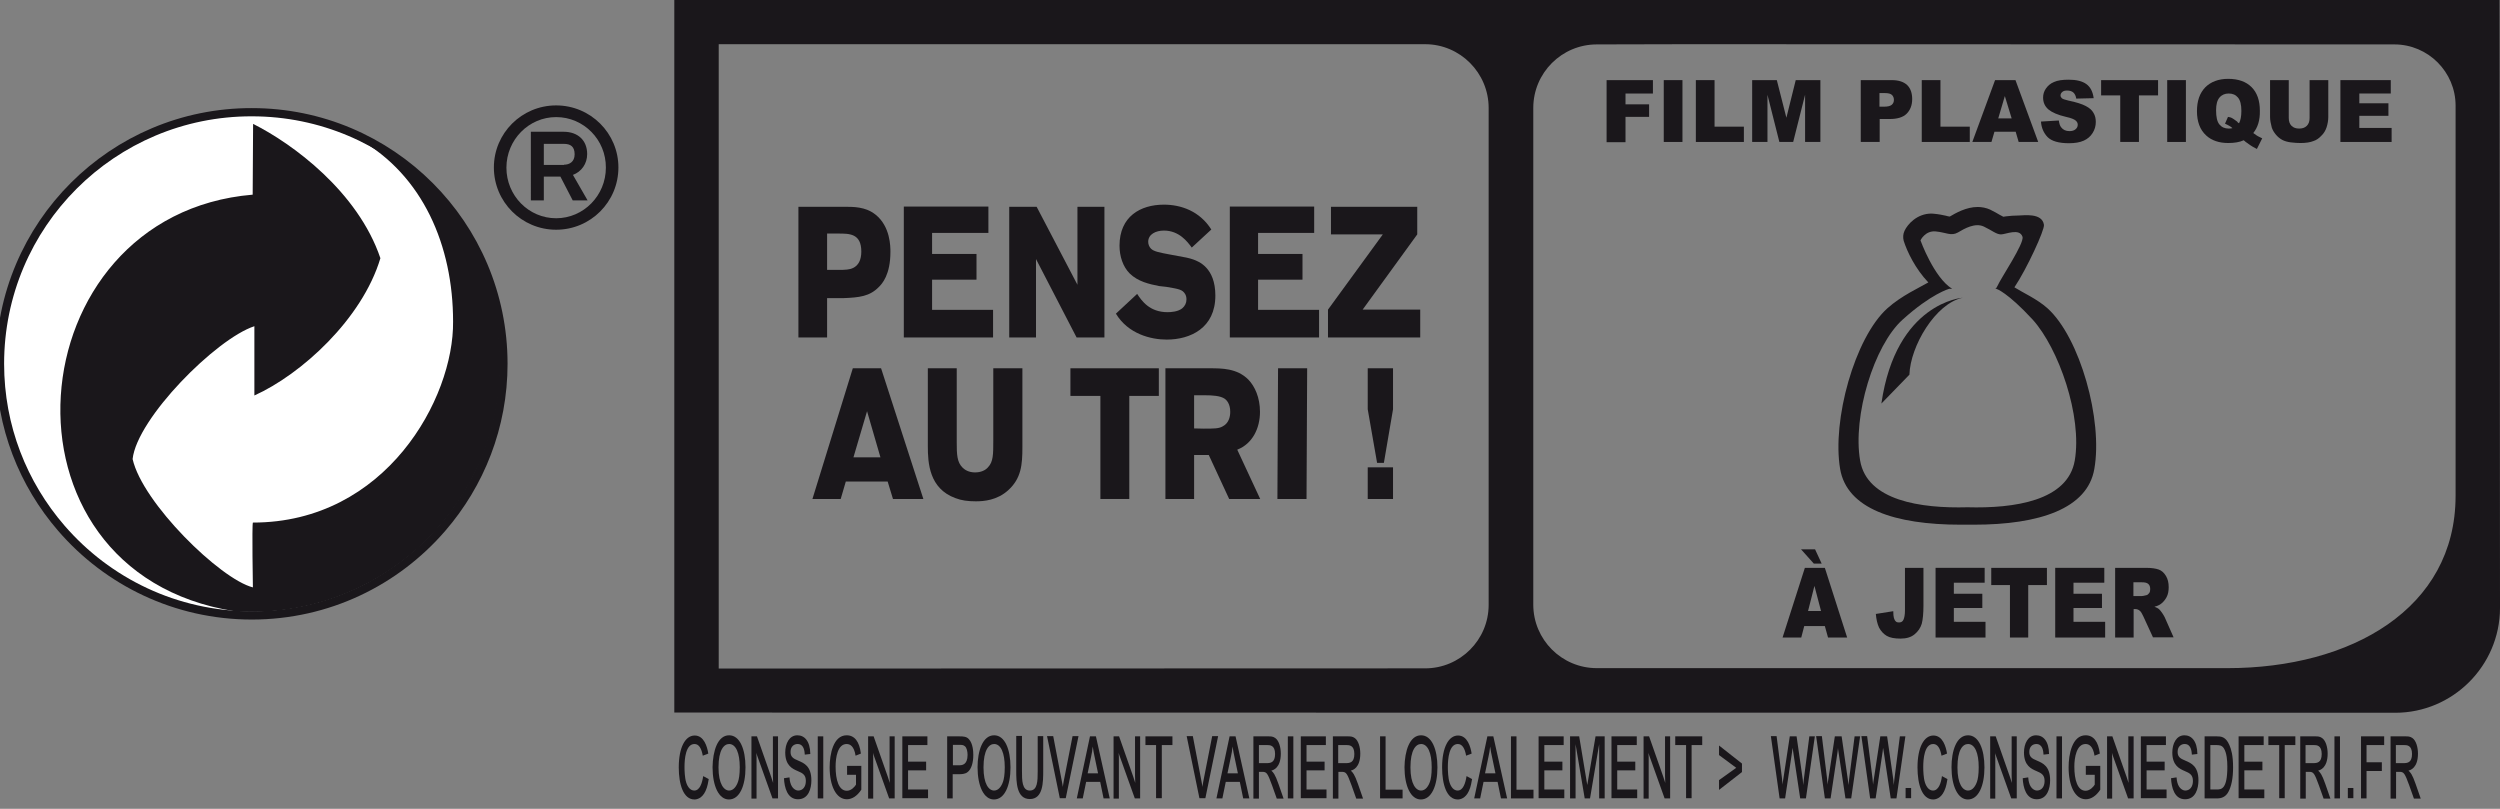 <?xml version="1.0" encoding="utf-8"?>
<!-- Generator: Adobe Illustrator 24.0.1, SVG Export Plug-In . SVG Version: 6.00 Build 0)  -->
<svg version="1.1" id="Calque_1" xmlns="http://www.w3.org/2000/svg" xmlns:xlink="http://www.w3.org/1999/xlink" x="0px" y="0px"
	 viewBox="0 0 117.64 38.06" style="enable-background:new 0 0 117.64 38.06;" xml:space="preserve">
<rect x="0" y="0" width="117.64" height="38.06" fill="#808080" stroke="none"/>
<style type="text/css">
	.st0{fill:#1A171B;}
	.st1{fill:#FFFFFF;}
	.st2{fill:none;stroke:#1A171B;stroke-width:0.387;stroke-miterlimit:10;}
</style>
<path class="st0" d="M117.62,0L31.73,0v33.53l80.98,0.01c2.71,0,4.92-2.21,4.93-4.92L117.62,0z M70.05,28.46
	c0,1.65-1.34,2.99-2.99,2.99l-33.24,0.01V2.08l33.24,0c1.65,0,2.99,1.35,2.99,3V28.46z M115.55,23.33c0,5.33-4.94,8.11-10.73,8.11
	l-29.68,0c-1.65,0-2.99-1.34-2.99-2.99V5.08c0-1.65,1.34-2.99,2.99-2.99l4.13-0.01l33.4,0.01c1.59,0,2.88,1.3,2.88,2.88V23.33z"/>
<g>
	<path class="st0" d="M75.6,3.77h2.18V4.4h-1.29v0.51h1.11V5.5h-1.11v1.19H75.6V3.77z"/>
	<path class="st0" d="M78.29,3.77h0.88v2.91h-0.88V3.77z"/>
	<path class="st0" d="M79.8,3.77h0.88v2.19h1.38v0.72H79.8V3.77z"/>
	<path class="st0" d="M82.45,3.77h1.16l0.45,1.77l0.44-1.77h1.16v2.91h-0.72V4.46l-0.56,2.22h-0.65l-0.56-2.22v2.22h-0.72V3.77z"/>
	<path class="st0" d="M87.55,3.77h1.47c0.32,0,0.56,0.08,0.72,0.23c0.16,0.15,0.24,0.38,0.24,0.66c0,0.29-0.09,0.52-0.26,0.69
		c-0.17,0.17-0.44,0.25-0.79,0.25h-0.48v1.08h-0.89V3.77z M88.44,5.02h0.22c0.17,0,0.29-0.03,0.36-0.09c0.07-0.06,0.1-0.14,0.1-0.23
		c0-0.09-0.03-0.17-0.09-0.23s-0.17-0.09-0.34-0.09h-0.25V5.02z"/>
	<path class="st0" d="M90.43,3.77h0.88v2.19h1.38v0.72h-2.26V3.77z"/>
	<path class="st0" d="M94.85,6.2h-1l-0.14,0.48h-0.9l1.07-2.91h0.96l1.07,2.91h-0.92L94.85,6.2z M94.66,5.57l-0.32-1.05l-0.31,1.05
		H94.66z"/>
	<path class="st0" d="M96.04,5.72l0.84-0.05c0.02,0.14,0.05,0.25,0.11,0.32c0.09,0.12,0.22,0.18,0.39,0.18
		c0.13,0,0.22-0.03,0.29-0.09c0.07-0.06,0.1-0.13,0.1-0.21c0-0.08-0.03-0.14-0.1-0.2c-0.07-0.06-0.22-0.12-0.45-0.17
		c-0.39-0.09-0.66-0.21-0.83-0.35c-0.17-0.15-0.25-0.33-0.25-0.56c0-0.15,0.04-0.29,0.13-0.42s0.21-0.24,0.38-0.31
		c0.17-0.08,0.41-0.11,0.7-0.11c0.36,0,0.64,0.07,0.83,0.21c0.19,0.14,0.3,0.36,0.34,0.66L97.7,4.64c-0.02-0.13-0.07-0.23-0.14-0.29
		s-0.17-0.09-0.29-0.09c-0.1,0-0.18,0.02-0.23,0.07c-0.05,0.04-0.08,0.1-0.08,0.16c0,0.05,0.02,0.09,0.06,0.13
		c0.04,0.04,0.14,0.07,0.3,0.11c0.39,0.08,0.66,0.17,0.83,0.26s0.29,0.19,0.36,0.32c0.08,0.13,0.11,0.27,0.11,0.43
		c0,0.19-0.05,0.36-0.15,0.52c-0.1,0.16-0.24,0.28-0.42,0.36c-0.18,0.08-0.41,0.12-0.69,0.12c-0.49,0-0.82-0.1-1.01-0.29
		C96.17,6.26,96.06,6.02,96.04,5.72z"/>
	<path class="st0" d="M98.87,3.77h2.68v0.72h-0.9v2.19h-0.88V4.49h-0.9V3.77z"/>
	<path class="st0" d="M101.98,3.77h0.88v2.91h-0.88V3.77z"/>
	<path class="st0" d="M106.03,6.26c0.11,0.08,0.18,0.13,0.22,0.15c0.05,0.03,0.12,0.06,0.2,0.1l-0.25,0.5
		c-0.12-0.06-0.25-0.13-0.37-0.22c-0.12-0.08-0.21-0.15-0.25-0.19c-0.19,0.09-0.44,0.13-0.73,0.13c-0.43,0-0.78-0.12-1.03-0.35
		c-0.3-0.27-0.44-0.66-0.44-1.15c0-0.48,0.13-0.85,0.39-1.12c0.26-0.26,0.62-0.4,1.08-0.4c0.47,0,0.84,0.13,1.1,0.39
		c0.26,0.26,0.39,0.63,0.39,1.11C106.35,5.66,106.24,6,106.03,6.26z M105.36,5.8c0.07-0.13,0.11-0.32,0.11-0.58
		c0-0.29-0.05-0.5-0.16-0.63c-0.11-0.13-0.25-0.19-0.44-0.19c-0.17,0-0.32,0.06-0.43,0.19c-0.11,0.13-0.16,0.33-0.16,0.6
		c0,0.32,0.05,0.54,0.16,0.67c0.11,0.13,0.25,0.19,0.44,0.19c0.06,0,0.12-0.01,0.17-0.02c-0.07-0.07-0.19-0.14-0.35-0.21l0.14-0.32
		c0.08,0.01,0.14,0.03,0.18,0.05c0.04,0.02,0.13,0.08,0.25,0.17C105.29,5.76,105.32,5.78,105.36,5.8z"/>
	<path class="st0" d="M108.68,3.77h0.88v1.73c0,0.17-0.03,0.33-0.08,0.49c-0.05,0.15-0.13,0.29-0.25,0.4
		c-0.11,0.12-0.23,0.2-0.35,0.24c-0.17,0.07-0.38,0.1-0.62,0.1c-0.14,0-0.29-0.01-0.46-0.03c-0.16-0.02-0.3-0.06-0.41-0.12
		c-0.11-0.06-0.21-0.14-0.3-0.25S106.94,6.12,106.9,6c-0.05-0.19-0.08-0.35-0.08-0.49V3.77h0.88v1.78c0,0.16,0.04,0.28,0.13,0.37
		c0.09,0.09,0.21,0.13,0.36,0.13c0.15,0,0.27-0.04,0.36-0.13c0.09-0.09,0.13-0.21,0.13-0.37V3.77z"/>
	<path class="st0" d="M110.14,3.77h2.36V4.4h-1.48v0.46h1.37v0.59h-1.37v0.57h1.52v0.66h-2.41V3.77z"/>
</g>
<g>
	<path class="st0" d="M85.87,29.46H84.9L84.76,30h-0.88l1.05-3.28h0.94L86.92,30h-0.9L85.87,29.46z M84.75,25.85h0.66l0.31,0.67
		h-0.37L84.75,25.85z M85.69,28.75l-0.31-1.18l-0.3,1.18H85.69z"/>
	<path class="st0" d="M89.65,26.72h0.86v1.78c0,0.37-0.03,0.66-0.08,0.85c-0.06,0.2-0.17,0.36-0.34,0.5
		c-0.17,0.14-0.39,0.2-0.66,0.2c-0.28,0-0.5-0.04-0.65-0.13c-0.15-0.09-0.27-0.22-0.36-0.39c-0.08-0.17-0.13-0.39-0.15-0.64
		l0.82-0.13c0,0.14,0.01,0.25,0.03,0.32c0.02,0.07,0.05,0.13,0.1,0.17c0.03,0.03,0.08,0.04,0.14,0.04c0.1,0,0.17-0.04,0.21-0.13
		s0.07-0.23,0.07-0.43V26.72z"/>
	<path class="st0" d="M91.08,26.72h2.31v0.7h-1.45v0.52h1.34v0.67h-1.34v0.65h1.49V30h-2.35V26.72z"/>
	<path class="st0" d="M93.7,26.72h2.62v0.81h-0.88V30h-0.86v-2.47H93.7V26.72z"/>
	<path class="st0" d="M96.71,26.72h2.31v0.7h-1.45v0.52h1.34v0.67h-1.34v0.65h1.49V30h-2.35V26.72z"/>
	<path class="st0" d="M99.53,30v-3.28h1.44c0.27,0,0.47,0.03,0.61,0.08s0.25,0.15,0.34,0.3c0.09,0.15,0.13,0.32,0.13,0.53
		c0,0.18-0.03,0.34-0.1,0.47c-0.07,0.13-0.16,0.24-0.27,0.32c-0.07,0.05-0.17,0.1-0.3,0.13c0.1,0.04,0.18,0.08,0.22,0.12
		c0.03,0.03,0.08,0.08,0.14,0.17s0.1,0.16,0.12,0.2l0.42,0.95h-0.97l-0.46-1c-0.06-0.13-0.11-0.21-0.16-0.25
		c-0.06-0.05-0.13-0.08-0.21-0.08h-0.08V30H99.53z M100.4,28.05h0.36c0.04,0,0.12-0.01,0.23-0.04c0.06-0.01,0.1-0.05,0.14-0.1
		c0.04-0.05,0.05-0.12,0.05-0.19c0-0.11-0.03-0.19-0.09-0.24c-0.06-0.06-0.16-0.08-0.32-0.08h-0.38V28.05z"/>
</g>
<path class="st0" d="M38.92,14.04v1.84h-1.35V9.73h2.09c0.51,0,1.06-0.01,1.54,0.37c0.7,0.56,0.7,1.51,0.7,1.75
	c0,1.08-0.39,1.5-0.54,1.65c-0.44,0.45-0.92,0.5-1.7,0.53H38.92z M38.92,11v1.7h0.54c0.31,0,0.52-0.01,0.68-0.09
	c0.26-0.12,0.39-0.39,0.39-0.77c0-0.85-0.55-0.85-1.08-0.85H38.92z"/>
<polygon class="st0" points="46.73,14.58 46.73,15.88 42.53,15.88 42.53,9.72 46.51,9.72 46.51,10.96 43.86,10.96 43.86,11.95 
	45.95,11.95 45.95,13.16 43.86,13.16 43.86,14.58 "/>
<polygon class="st0" points="51.97,9.73 51.97,15.88 50.66,15.88 48.75,12.19 48.75,15.88 47.49,15.88 47.49,9.73 48.78,9.73 
	50.7,13.4 50.7,9.73 "/>
<path class="st0" d="M54.54,13.46c-0.46-0.09-0.99-0.21-1.38-0.59c-0.32-0.32-0.48-0.81-0.48-1.31c0-1.37,0.98-1.93,2.09-1.93
	c0.8,0,1.68,0.3,2.23,1.17l-0.92,0.85c-0.2-0.27-0.59-0.8-1.31-0.8c-0.38,0-0.74,0.17-0.74,0.53c0,0.12,0.05,0.24,0.13,0.32
	c0.13,0.13,0.37,0.18,0.91,0.28c0.79,0.14,0.87,0.16,1.08,0.23c0.24,0.09,1.04,0.37,1.04,1.7c0,1.53-1.18,2.07-2.29,2.07
	c-0.74,0-1.81-0.26-2.39-1.22l1-0.93c0.21,0.32,0.58,0.86,1.43,0.86c0.16,0,0.49-0.02,0.69-0.18c0.13-0.11,0.2-0.25,0.2-0.42
	c0-0.1-0.02-0.18-0.06-0.25c-0.13-0.22-0.3-0.24-0.88-0.34L54.54,13.46z"/>
<polygon class="st0" points="62.07,14.58 62.07,15.88 57.87,15.88 57.87,9.72 61.84,9.72 61.84,10.96 59.2,10.96 59.2,11.95 
	61.29,11.95 61.29,13.16 59.2,13.16 59.2,14.58 "/>
<polygon class="st0" points="66.83,14.57 66.83,15.88 62.49,15.88 62.49,14.57 65.07,11.03 62.63,11.03 62.63,9.73 66.69,9.73 
	66.69,11.03 64.12,14.57 "/>
<path class="st0" d="M41.46,17.33l1.99,6.15h-1.43l-0.25-0.82h-1.97l-0.24,0.82h-1.33l1.9-6.15H41.46z M40.16,21.52h1.27l-0.63-2.17
	L40.16,21.52z"/>
<path class="st0" d="M46.75,17.33h1.36v3.71c0,0.82-0.05,1.47-0.67,2.03c-0.52,0.47-1.14,0.52-1.52,0.52
	c-0.37,0-0.68-0.04-0.96-0.15c-1.24-0.45-1.3-1.66-1.3-2.45v-3.66h1.36v3.48c0,0.57,0.01,0.94,0.28,1.2
	c0.09,0.09,0.28,0.22,0.58,0.22c0.28,0,0.49-0.1,0.61-0.24c0.25-0.26,0.25-0.61,0.25-1.25V17.33z"/>
<polygon class="st0" points="53.14,18.63 53.14,23.48 51.78,23.48 51.78,18.63 50.37,18.63 50.37,17.33 54.53,17.33 54.53,18.63 "/>
<path class="st0" d="M56.92,17.33c0.58,0,1.29,0,1.82,0.53c0.31,0.32,0.55,0.85,0.55,1.52c0,0.77-0.35,1.5-1.07,1.78l1.08,2.32
	h-1.46l-0.96-2.07h-0.69v2.07h-1.35v-6.15H56.92z M56.19,18.61v1.55l0.45,0.01c0.49,0,0.72,0,0.9-0.11
	c0.27-0.14,0.35-0.43,0.35-0.68c0-0.37-0.16-0.54-0.25-0.61c-0.21-0.15-0.6-0.17-0.93-0.17H56.19z"/>
<polygon class="st0" points="61.48,23.48 60.11,23.48 60.14,17.33 61.51,17.33 "/>
<path class="st0" d="M65.55,17.33v1.93l-0.43,2.52H64.8l-0.44-2.52v-1.93H65.55z M65.55,23.48h-1.19v-1.49h1.19V23.48z"/>
<path class="st0" d="M26.17,10.81c-1.62,0-2.93-1.31-2.93-2.93c0-1.61,1.31-2.92,2.93-2.92s2.93,1.31,2.93,2.92
	C29.1,9.5,27.79,10.81,26.17,10.81 M26.17,5.51c-1.29,0-2.34,1.07-2.34,2.38c0,1.32,1.05,2.38,2.34,2.38c1.29,0,2.34-1.07,2.34-2.38
	C28.52,6.58,27.47,5.51,26.17,5.51 M27.65,9.43h-0.7l-0.58-1.12h-0.78v1.12h-0.61V6.2h1.54c0.68,0,1.11,0.41,1.11,1.05
	c0,0.46-0.27,0.83-0.67,0.98L27.65,9.43z M26.54,7.75c0.25,0,0.5-0.13,0.5-0.49c0-0.36-0.19-0.49-0.5-0.49h-0.95v0.99H26.54z"/>
<path class="st1" d="M2.89,24.86c2.17,2.51,5.38,4.1,8.96,4.1c3.58,0,6.78-1.59,8.95-4.1c1.8-2.08,2.89-4.78,2.89-7.74
	c0-6.54-5.3-11.84-11.84-11.84C5.31,5.27,0,10.57,0,17.12C0,20.08,1.09,22.78,2.89,24.86"/>
<path class="st2" d="M2.89,24.86c2.17,2.51,5.38,4.1,8.96,4.1c3.58,0,6.78-1.59,8.95-4.1c1.8-2.08,2.89-4.78,2.89-7.74
	c0-6.54-5.3-11.84-11.84-11.84C5.31,5.27,0,10.57,0,17.12C0,20.08,1.09,22.78,2.89,24.86"/>
<path class="st0" d="M11.89,9.16l0.02-3.33c1.86,0.93,4.93,3.19,5.99,6.32c-0.86,2.87-3.73,5.47-5.93,6.46v-3.26
	c-1.8,0.59-5.52,4.33-5.73,6.25c0.46,2.06,4.12,5.65,5.66,6.04c0,0-0.05-2.93,0-3.05c6.26,0,9.46-5.85,9.42-9.46
	c0-3.57-1.42-6.88-4.44-8.59c3.94,1.88,6.66,5.9,6.66,10.56c0,6.45-5.23,11.69-11.69,11.69c-0.28,0-0.55-0.01-0.82-0.03
	C-0.72,26.9,0.71,10.1,11.89,9.16"/>
<g>
	<path class="st0" d="M96.34,14.5c-0.48-0.43-1.19-0.75-1.55-0.98c0.58-0.86,1.43-2.71,1.39-2.94c-0.08-0.58-0.97-0.44-1.17-0.44
		c-0.22,0-0.45,0.02-0.61,0.04c-0.04,0.01-0.1,0.01-0.13,0.02c-0.04-0.02-0.11-0.06-0.17-0.09c-0.12-0.07-0.27-0.16-0.46-0.25
		c-0.18-0.08-0.38-0.12-0.58-0.12c-0.54,0-1.04,0.29-1.31,0.45c-0.04,0-0.12-0.02-0.19-0.04c-0.14-0.03-0.32-0.07-0.54-0.09
		c-0.04,0-0.09-0.01-0.13-0.01c-0.69,0-1.13,0.51-1.27,0.81c-0.07,0.15-0.08,0.31-0.04,0.47c0.16,0.51,0.55,1.32,1.16,1.96
		c-0.41,0.24-1.26,0.62-1.93,1.22c-1.54,1.39-2.61,5.28-2.22,7.56c0.32,1.87,2.57,2.62,5.67,2.62c0.1,0,0.21,0,0.31,0
		c0.1,0,0.21,0,0.31,0h0c3.1,0,5.35-0.76,5.67-2.62C98.96,19.78,97.88,15.88,96.34,14.5 M97.63,21.67c-0.33,1.9-2.85,2.26-5.05,2.2
		c-2.2,0.06-4.73-0.31-5.05-2.2c-0.36-2.08,0.65-5.42,2-6.63c1.35-1.22,2.19-1.45,2.19-1.45h0.14c-0.86-0.53-1.49-2.28-1.49-2.28
		s0.22-0.47,0.72-0.42c0.5,0.05,0.72,0.23,1.04,0.05c0.32-0.19,0.81-0.47,1.22-0.28c0.4,0.19,0.59,0.37,0.81,0.37
		c0.22,0,0.87-0.31,1.01,0.11c0.1,0.3-1.02,1.95-1.18,2.32c-0.02,0.05-0.05,0.1-0.1,0.13h0.05c0,0,0.51,0.15,1.71,1.45
		C96.87,16.39,97.99,19.58,97.63,21.67"/>
	<path class="st0" d="M88.53,18.99c0.69-4.77,3.83-4.98,3.83-4.98c-1.28,0.26-2.47,2.28-2.51,3.62L88.53,18.99z"/>
</g>
<g>
	<path class="st0" d="M33.07,35.56c-0.06-0.34-0.18-0.55-0.39-0.55c-0.41,0-0.47,0.69-0.47,1.08c0,0.17,0.01,0.51,0.08,0.73
		c0.07,0.22,0.2,0.38,0.38,0.38c0.26,0,0.37-0.35,0.42-0.68l0.26,0.14c-0.02,0.11-0.05,0.35-0.15,0.56c-0.16,0.35-0.41,0.4-0.52,0.4
		c-0.52,0-0.74-0.7-0.74-1.51c0-0.95,0.31-1.5,0.75-1.5c0.44,0,0.59,0.53,0.64,0.85L33.07,35.56z"/>
	<path class="st0" d="M34.31,34.6c0.5,0,0.77,0.65,0.77,1.51c0,0.87-0.28,1.51-0.78,1.51c-0.48,0-0.77-0.64-0.77-1.52
		C33.54,35.34,33.77,34.6,34.31,34.6z M34.31,37.2c0.21,0,0.35-0.21,0.42-0.42c0.04-0.12,0.08-0.32,0.08-0.68
		c0-0.66-0.18-1.09-0.5-1.09c-0.24,0-0.5,0.27-0.5,1.1C33.81,36.9,34.07,37.2,34.31,37.2z"/>
	<path class="st0" d="M35.36,34.65h0.26l0.67,1.91c0.04,0.13,0.05,0.15,0.09,0.28l0-0.01c0-0.04-0.01-0.18-0.01-0.33v-1.85h0.24
		v2.92h-0.26l-0.73-2.04c-0.02-0.05-0.02-0.08-0.03-0.11l0,0.01c0,0.04,0.01,0.15,0.01,0.21v1.94h-0.24V34.65z"/>
	<path class="st0" d="M37.15,36.58c0,0.07,0.02,0.21,0.07,0.34c0.11,0.26,0.3,0.28,0.34,0.28c0.21,0,0.36-0.17,0.36-0.45
		c0-0.29-0.15-0.37-0.39-0.47c-0.23-0.1-0.58-0.25-0.58-0.87c0-0.42,0.19-0.81,0.57-0.81c0.33,0,0.6,0.26,0.61,0.88l-0.26,0.03
		c-0.01-0.14-0.03-0.5-0.34-0.5c-0.16,0-0.33,0.11-0.33,0.37c0,0.22,0.1,0.31,0.38,0.42c0.25,0.11,0.6,0.25,0.6,0.92
		c0,0.38-0.13,0.89-0.63,0.89c-0.5,0-0.64-0.55-0.66-0.99L37.15,36.58z"/>
	<path class="st0" d="M38.48,34.65h0.26v2.92h-0.26V34.65z"/>
	<path class="st0" d="M39.84,36.04h0.69v1.12c-0.19,0.29-0.43,0.45-0.68,0.45c-0.51,0-0.81-0.64-0.81-1.5c0-0.62,0.17-1.51,0.8-1.51
		c0.37,0,0.6,0.29,0.67,0.86l-0.25,0.1c-0.07-0.45-0.26-0.55-0.42-0.55c-0.43,0-0.52,0.65-0.52,1.06c0,0.63,0.15,1.14,0.53,1.14
		c0.21,0,0.38-0.2,0.43-0.29v-0.46h-0.42V36.04z"/>
	<path class="st0" d="M40.85,34.65h0.26l0.67,1.91c0.04,0.13,0.05,0.15,0.09,0.28l0-0.01c0-0.04-0.01-0.18-0.01-0.33v-1.85h0.24
		v2.92h-0.26l-0.73-2.04c-0.02-0.05-0.02-0.08-0.03-0.11l0,0.01c0,0.04,0.01,0.15,0.01,0.21v1.94h-0.24V34.65z"/>
	<path class="st0" d="M42.46,34.65h1.18v0.41h-0.91v0.78h0.85v0.41h-0.85v0.9h0.94v0.41h-1.21V34.65z"/>
	<path class="st0" d="M44.57,34.65h0.57c0.2,0,0.34,0.01,0.45,0.13c0.2,0.21,0.21,0.61,0.21,0.75c0,0.31-0.07,0.66-0.28,0.81
		c-0.12,0.09-0.3,0.09-0.37,0.09h-0.32v1.14h-0.26V34.65z M44.84,36.01h0.3c0.12,0,0.39-0.01,0.39-0.49c0-0.16-0.04-0.33-0.12-0.4
		c-0.08-0.07-0.15-0.07-0.28-0.07h-0.29V36.01z"/>
	<path class="st0" d="M46.78,34.6c0.5,0,0.77,0.65,0.77,1.51c0,0.87-0.28,1.51-0.78,1.51c-0.48,0-0.77-0.64-0.77-1.52
		C46,35.34,46.24,34.6,46.78,34.6z M46.78,37.2c0.21,0,0.35-0.21,0.42-0.42c0.04-0.12,0.08-0.32,0.08-0.68
		c0-0.66-0.18-1.09-0.5-1.09c-0.24,0-0.5,0.27-0.5,1.1C46.28,36.9,46.53,37.2,46.78,37.2z"/>
	<path class="st0" d="M48.09,34.65v1.64c0,0.42,0,0.91,0.37,0.91c0.36,0,0.37-0.44,0.37-0.9v-1.66h0.26v1.61
		c0,0.55,0,1.35-0.63,1.35c-0.63,0-0.64-0.8-0.64-1.34v-1.63H48.09z"/>
	<path class="st0" d="M50.15,37.56h-0.28l-0.6-2.92h0.29l0.41,2.14c0.03,0.13,0.03,0.18,0.04,0.25h0c0.01-0.09,0.04-0.22,0.04-0.25
		l0.42-2.14h0.28L50.15,37.56z"/>
	<path class="st0" d="M51.29,34.65h0.28l0.65,2.92h-0.29l-0.16-0.78h-0.66l-0.16,0.78h-0.28L51.29,34.65z M51.18,36.39h0.49
		l-0.15-0.72c-0.04-0.17-0.07-0.34-0.1-0.54h0c-0.02,0.2-0.04,0.3-0.08,0.49L51.18,36.39z"/>
	<path class="st0" d="M52.4,34.65h0.26l0.67,1.91c0.04,0.13,0.05,0.15,0.09,0.28l0-0.01c0-0.04-0.01-0.18-0.01-0.33v-1.85h0.24v2.92
		H53.4l-0.73-2.04c-0.02-0.05-0.02-0.08-0.03-0.11l0,0.01c0,0.04,0.01,0.15,0.01,0.21v1.94H52.4V34.65z"/>
	<path class="st0" d="M54.4,35.06h-0.5v-0.41h1.27v0.41h-0.5v2.5H54.4V35.06z"/>
	<path class="st0" d="M56.72,37.56h-0.28l-0.6-2.92h0.29l0.41,2.14c0.03,0.13,0.03,0.18,0.04,0.25h0c0.01-0.09,0.04-0.22,0.04-0.25
		l0.42-2.14h0.28L56.72,37.56z"/>
	<path class="st0" d="M57.86,34.65h0.28l0.65,2.92H58.5l-0.16-0.78h-0.66l-0.16,0.78h-0.28L57.86,34.65z M57.76,36.39h0.49
		l-0.15-0.72c-0.04-0.17-0.07-0.34-0.1-0.54h0c-0.02,0.2-0.04,0.3-0.08,0.49L57.76,36.39z"/>
	<path class="st0" d="M58.97,34.65h0.7c0.13,0,0.23,0,0.34,0.08c0.17,0.12,0.26,0.43,0.26,0.73c0,0.68-0.36,0.78-0.44,0.8v0.01
		c0.08,0.07,0.17,0.16,0.33,0.62l0.24,0.69h-0.32l-0.22-0.62c-0.21-0.57-0.25-0.64-0.46-0.64h-0.16v1.26h-0.26V34.65z M59.24,35.91
		h0.36c0.18,0,0.4-0.02,0.4-0.43c0-0.42-0.25-0.42-0.37-0.42h-0.39V35.91z"/>
	<path class="st0" d="M60.6,34.65h0.26v2.92H60.6V34.65z"/>
	<path class="st0" d="M61.21,34.65h1.18v0.41h-0.91v0.78h0.85v0.41h-0.85v0.9h0.94v0.41h-1.21V34.65z"/>
	<path class="st0" d="M62.71,34.65h0.7c0.13,0,0.23,0,0.34,0.08c0.17,0.12,0.26,0.43,0.26,0.73c0,0.68-0.36,0.78-0.44,0.8v0.01
		c0.08,0.07,0.17,0.16,0.33,0.62l0.24,0.69h-0.32l-0.22-0.62c-0.21-0.57-0.25-0.64-0.46-0.64h-0.16v1.26h-0.26V34.65z M62.97,35.91
		h0.36c0.18,0,0.4-0.02,0.4-0.43c0-0.42-0.25-0.42-0.37-0.42h-0.39V35.91z"/>
	<path class="st0" d="M64.94,34.65h0.26v2.51H66v0.41h-1.06V34.65z"/>
	<path class="st0" d="M66.87,34.6c0.5,0,0.77,0.65,0.77,1.51c0,0.87-0.28,1.51-0.78,1.51c-0.48,0-0.77-0.64-0.77-1.52
		C66.1,35.34,66.33,34.6,66.87,34.6z M66.87,37.2c0.21,0,0.35-0.21,0.42-0.42c0.04-0.12,0.08-0.32,0.08-0.68
		c0-0.66-0.18-1.09-0.5-1.09c-0.24,0-0.5,0.27-0.5,1.1C66.37,36.9,66.63,37.2,66.87,37.2z"/>
	<path class="st0" d="M68.99,35.56c-0.06-0.34-0.18-0.55-0.39-0.55c-0.41,0-0.47,0.69-0.47,1.08c0,0.17,0.01,0.51,0.08,0.73
		c0.07,0.22,0.2,0.38,0.38,0.38c0.26,0,0.37-0.35,0.42-0.68l0.26,0.14c-0.02,0.11-0.05,0.35-0.15,0.56c-0.16,0.35-0.41,0.4-0.52,0.4
		c-0.52,0-0.74-0.7-0.74-1.51c0-0.95,0.31-1.5,0.75-1.5c0.44,0,0.59,0.53,0.64,0.85L68.99,35.56z"/>
	<path class="st0" d="M69.99,34.65h0.28l0.65,2.92h-0.29l-0.16-0.78h-0.66l-0.16,0.78h-0.28L69.99,34.65z M69.88,36.39h0.49
		l-0.15-0.72c-0.04-0.17-0.07-0.34-0.1-0.54h0c-0.02,0.2-0.04,0.3-0.08,0.49L69.88,36.39z"/>
	<path class="st0" d="M71.1,34.65h0.26v2.51h0.8v0.41H71.1V34.65z"/>
	<path class="st0" d="M72.4,34.65h1.18v0.41h-0.91v0.78h0.85v0.41h-0.85v0.9h0.94v0.41H72.4V34.65z"/>
	<path class="st0" d="M75.51,34.65v2.92h-0.26v-2.55h0l-0.43,2.55h-0.25l-0.43-2.55h0v2.55h-0.26v-2.92h0.43l0.38,2.29h0l0.39-2.29
		H75.51z"/>
	<path class="st0" d="M75.84,34.65h1.18v0.41H76.1v0.78h0.85v0.41H76.1v0.9h0.94v0.41h-1.21V34.65z"/>
	<path class="st0" d="M77.34,34.65h0.26l0.67,1.91c0.04,0.13,0.05,0.15,0.09,0.28l0-0.01c0-0.04-0.01-0.18-0.01-0.33v-1.85h0.24
		v2.92h-0.26l-0.73-2.04c-0.02-0.05-0.02-0.08-0.03-0.11l0,0.01c0,0.04,0.01,0.15,0.01,0.21v1.94h-0.24V34.65z"/>
	<path class="st0" d="M79.33,35.06h-0.5v-0.41h1.27v0.41h-0.5v2.5h-0.26V35.06z"/>
	<path class="st0" d="M81.97,35.93v0.4l-1.08,0.84v-0.46l0.81-0.58l-0.81-0.6v-0.45L81.97,35.93z"/>
	<path class="st0" d="M83.74,37.56l-0.41-2.92h0.27l0.25,1.96l0.03,0.32h0c0.01-0.1,0.02-0.19,0.04-0.29l0.3-1.98h0.32l0.25,1.74
		c0.04,0.26,0.06,0.41,0.06,0.55h0c0.01-0.1,0.01-0.12,0.04-0.34l0.25-1.95h0.26l-0.42,2.92h-0.27l-0.33-2.2
		c-0.02-0.12-0.02-0.13-0.03-0.18h0l-0.02,0.18l-0.33,2.2H83.74z"/>
	<path class="st0" d="M85.87,37.56l-0.41-2.92h0.27l0.24,1.96l0.03,0.32h0c0.01-0.1,0.02-0.19,0.04-0.29l0.3-1.98h0.32l0.25,1.74
		c0.04,0.26,0.06,0.41,0.07,0.55h0c0.01-0.1,0.01-0.12,0.04-0.34l0.25-1.95h0.26l-0.42,2.92h-0.27l-0.33-2.2
		c-0.02-0.12-0.02-0.13-0.02-0.18h0l-0.02,0.18l-0.33,2.2H85.87z"/>
	<path class="st0" d="M88,37.56l-0.41-2.92h0.27l0.25,1.96l0.03,0.32h0c0.01-0.1,0.02-0.19,0.04-0.29l0.3-1.98h0.32l0.25,1.74
		c0.04,0.26,0.06,0.41,0.06,0.55h0c0.01-0.1,0.01-0.12,0.04-0.34l0.25-1.95h0.26l-0.42,2.92h-0.27l-0.33-2.2
		c-0.02-0.12-0.02-0.13-0.03-0.18h0l-0.02,0.18l-0.33,2.2H88z"/>
	<path class="st0" d="M89.67,37.08h0.26v0.48h-0.26V37.08z"/>
	<path class="st0" d="M91.36,35.56c-0.06-0.34-0.18-0.55-0.39-0.55c-0.41,0-0.47,0.69-0.47,1.08c0,0.17,0.01,0.51,0.08,0.73
		c0.07,0.22,0.2,0.38,0.38,0.38c0.26,0,0.38-0.35,0.42-0.68l0.26,0.14c-0.02,0.11-0.05,0.35-0.15,0.56c-0.16,0.35-0.41,0.4-0.52,0.4
		c-0.52,0-0.74-0.7-0.74-1.51c0-0.95,0.31-1.5,0.75-1.5c0.44,0,0.59,0.53,0.64,0.85L91.36,35.56z"/>
	<path class="st0" d="M92.61,34.6c0.5,0,0.77,0.65,0.77,1.51c0,0.87-0.28,1.51-0.78,1.51c-0.48,0-0.77-0.64-0.77-1.52
		C91.83,35.34,92.06,34.6,92.61,34.6z M92.61,37.2c0.21,0,0.35-0.21,0.42-0.42c0.04-0.12,0.08-0.32,0.08-0.68
		c0-0.66-0.18-1.09-0.5-1.09c-0.25,0-0.5,0.27-0.5,1.1C92.11,36.9,92.36,37.2,92.61,37.2z"/>
	<path class="st0" d="M93.65,34.65h0.26l0.67,1.91c0.04,0.13,0.05,0.15,0.09,0.28l0-0.01c0-0.04-0.01-0.18-0.01-0.33v-1.85h0.24
		v2.92h-0.26l-0.73-2.04c-0.02-0.05-0.03-0.08-0.03-0.11l0,0.01c0,0.04,0.01,0.15,0.01,0.21v1.94h-0.24V34.65z"/>
	<path class="st0" d="M95.44,36.58c0,0.07,0.02,0.21,0.07,0.34c0.11,0.26,0.3,0.28,0.34,0.28c0.21,0,0.36-0.17,0.36-0.45
		c0-0.29-0.15-0.37-0.39-0.47c-0.23-0.1-0.58-0.25-0.58-0.87c0-0.42,0.19-0.81,0.57-0.81c0.33,0,0.6,0.26,0.61,0.88l-0.26,0.03
		c-0.01-0.14-0.03-0.5-0.34-0.5c-0.16,0-0.33,0.11-0.33,0.37c0,0.22,0.1,0.31,0.38,0.42c0.25,0.11,0.6,0.25,0.6,0.92
		c0,0.38-0.13,0.89-0.63,0.89c-0.5,0-0.64-0.55-0.66-0.99L95.44,36.58z"/>
	<path class="st0" d="M96.77,34.65h0.26v2.92h-0.26V34.65z"/>
	<path class="st0" d="M98.14,36.04h0.69v1.12c-0.19,0.29-0.43,0.45-0.68,0.45c-0.51,0-0.81-0.64-0.81-1.5c0-0.62,0.17-1.51,0.8-1.51
		c0.37,0,0.6,0.29,0.67,0.86l-0.25,0.1c-0.07-0.45-0.26-0.55-0.42-0.55c-0.43,0-0.53,0.65-0.53,1.06c0,0.63,0.15,1.14,0.53,1.14
		c0.21,0,0.38-0.2,0.43-0.29v-0.46h-0.42V36.04z"/>
	<path class="st0" d="M99.14,34.65h0.26l0.67,1.91c0.04,0.13,0.05,0.15,0.09,0.28l0-0.01c0-0.04-0.01-0.18-0.01-0.33v-1.85h0.25
		v2.92h-0.26l-0.73-2.04c-0.02-0.05-0.02-0.08-0.03-0.11l0,0.01c0,0.04,0.01,0.15,0.01,0.21v1.94h-0.24V34.65z"/>
	<path class="st0" d="M100.75,34.65h1.17v0.41h-0.91v0.78h0.85v0.41h-0.85v0.9h0.94v0.41h-1.21V34.65z"/>
	<path class="st0" d="M102.42,36.58c0,0.07,0.02,0.21,0.07,0.34c0.11,0.26,0.3,0.28,0.34,0.28c0.21,0,0.36-0.17,0.36-0.45
		c0-0.29-0.15-0.37-0.39-0.47c-0.23-0.1-0.58-0.25-0.58-0.87c0-0.42,0.19-0.81,0.57-0.81c0.33,0,0.6,0.26,0.61,0.88l-0.26,0.03
		c-0.01-0.14-0.03-0.5-0.34-0.5c-0.16,0-0.33,0.11-0.33,0.37c0,0.22,0.1,0.31,0.38,0.42c0.25,0.11,0.6,0.25,0.6,0.92
		c0,0.38-0.13,0.89-0.63,0.89c-0.5,0-0.64-0.55-0.66-0.99L102.42,36.58z"/>
	<path class="st0" d="M103.74,34.65h0.57c0.2,0,0.43,0.01,0.6,0.42c0.08,0.18,0.17,0.47,0.17,1.04c0,0.55-0.09,0.91-0.22,1.15
		c-0.13,0.25-0.34,0.31-0.53,0.31h-0.59V34.65z M104.01,37.15h0.3c0.22,0,0.5-0.01,0.5-1.07c0-0.3-0.03-0.65-0.16-0.86
		c-0.1-0.16-0.23-0.16-0.39-0.16h-0.25V37.15z"/>
	<path class="st0" d="M105.35,34.65h1.17v0.41h-0.91v0.78h0.85v0.41h-0.85v0.9h0.94v0.41h-1.21V34.65z"/>
	<path class="st0" d="M107.24,35.06h-0.5v-0.41h1.27v0.41h-0.5v2.5h-0.26V35.06z"/>
	<path class="st0" d="M108.23,34.65h0.7c0.13,0,0.23,0,0.34,0.08c0.17,0.12,0.26,0.43,0.26,0.73c0,0.68-0.36,0.78-0.44,0.8v0.01
		c0.08,0.07,0.17,0.16,0.33,0.62l0.24,0.69h-0.32l-0.22-0.62c-0.21-0.57-0.25-0.64-0.46-0.64h-0.16v1.26h-0.26V34.65z M108.49,35.91
		h0.36c0.18,0,0.4-0.02,0.4-0.43c0-0.42-0.25-0.42-0.37-0.42h-0.39V35.91z"/>
	<path class="st0" d="M109.85,34.65h0.26v2.92h-0.26V34.65z"/>
	<path class="st0" d="M110.48,37.08h0.26v0.48h-0.26V37.08z"/>
	<path class="st0" d="M111.1,34.65h1.09v0.41h-0.83v0.81h0.72v0.41h-0.72v1.29h-0.26V34.65z"/>
	<path class="st0" d="M112.48,34.65h0.7c0.13,0,0.23,0,0.34,0.08c0.17,0.12,0.26,0.43,0.26,0.73c0,0.68-0.36,0.78-0.44,0.8v0.01
		c0.08,0.07,0.17,0.16,0.33,0.62l0.24,0.69h-0.32l-0.22-0.62c-0.21-0.57-0.25-0.64-0.46-0.64h-0.16v1.26h-0.26V34.65z M112.74,35.91
		h0.36c0.18,0,0.4-0.02,0.4-0.43c0-0.42-0.25-0.42-0.37-0.42h-0.39V35.91z"/>
</g>
</svg>
